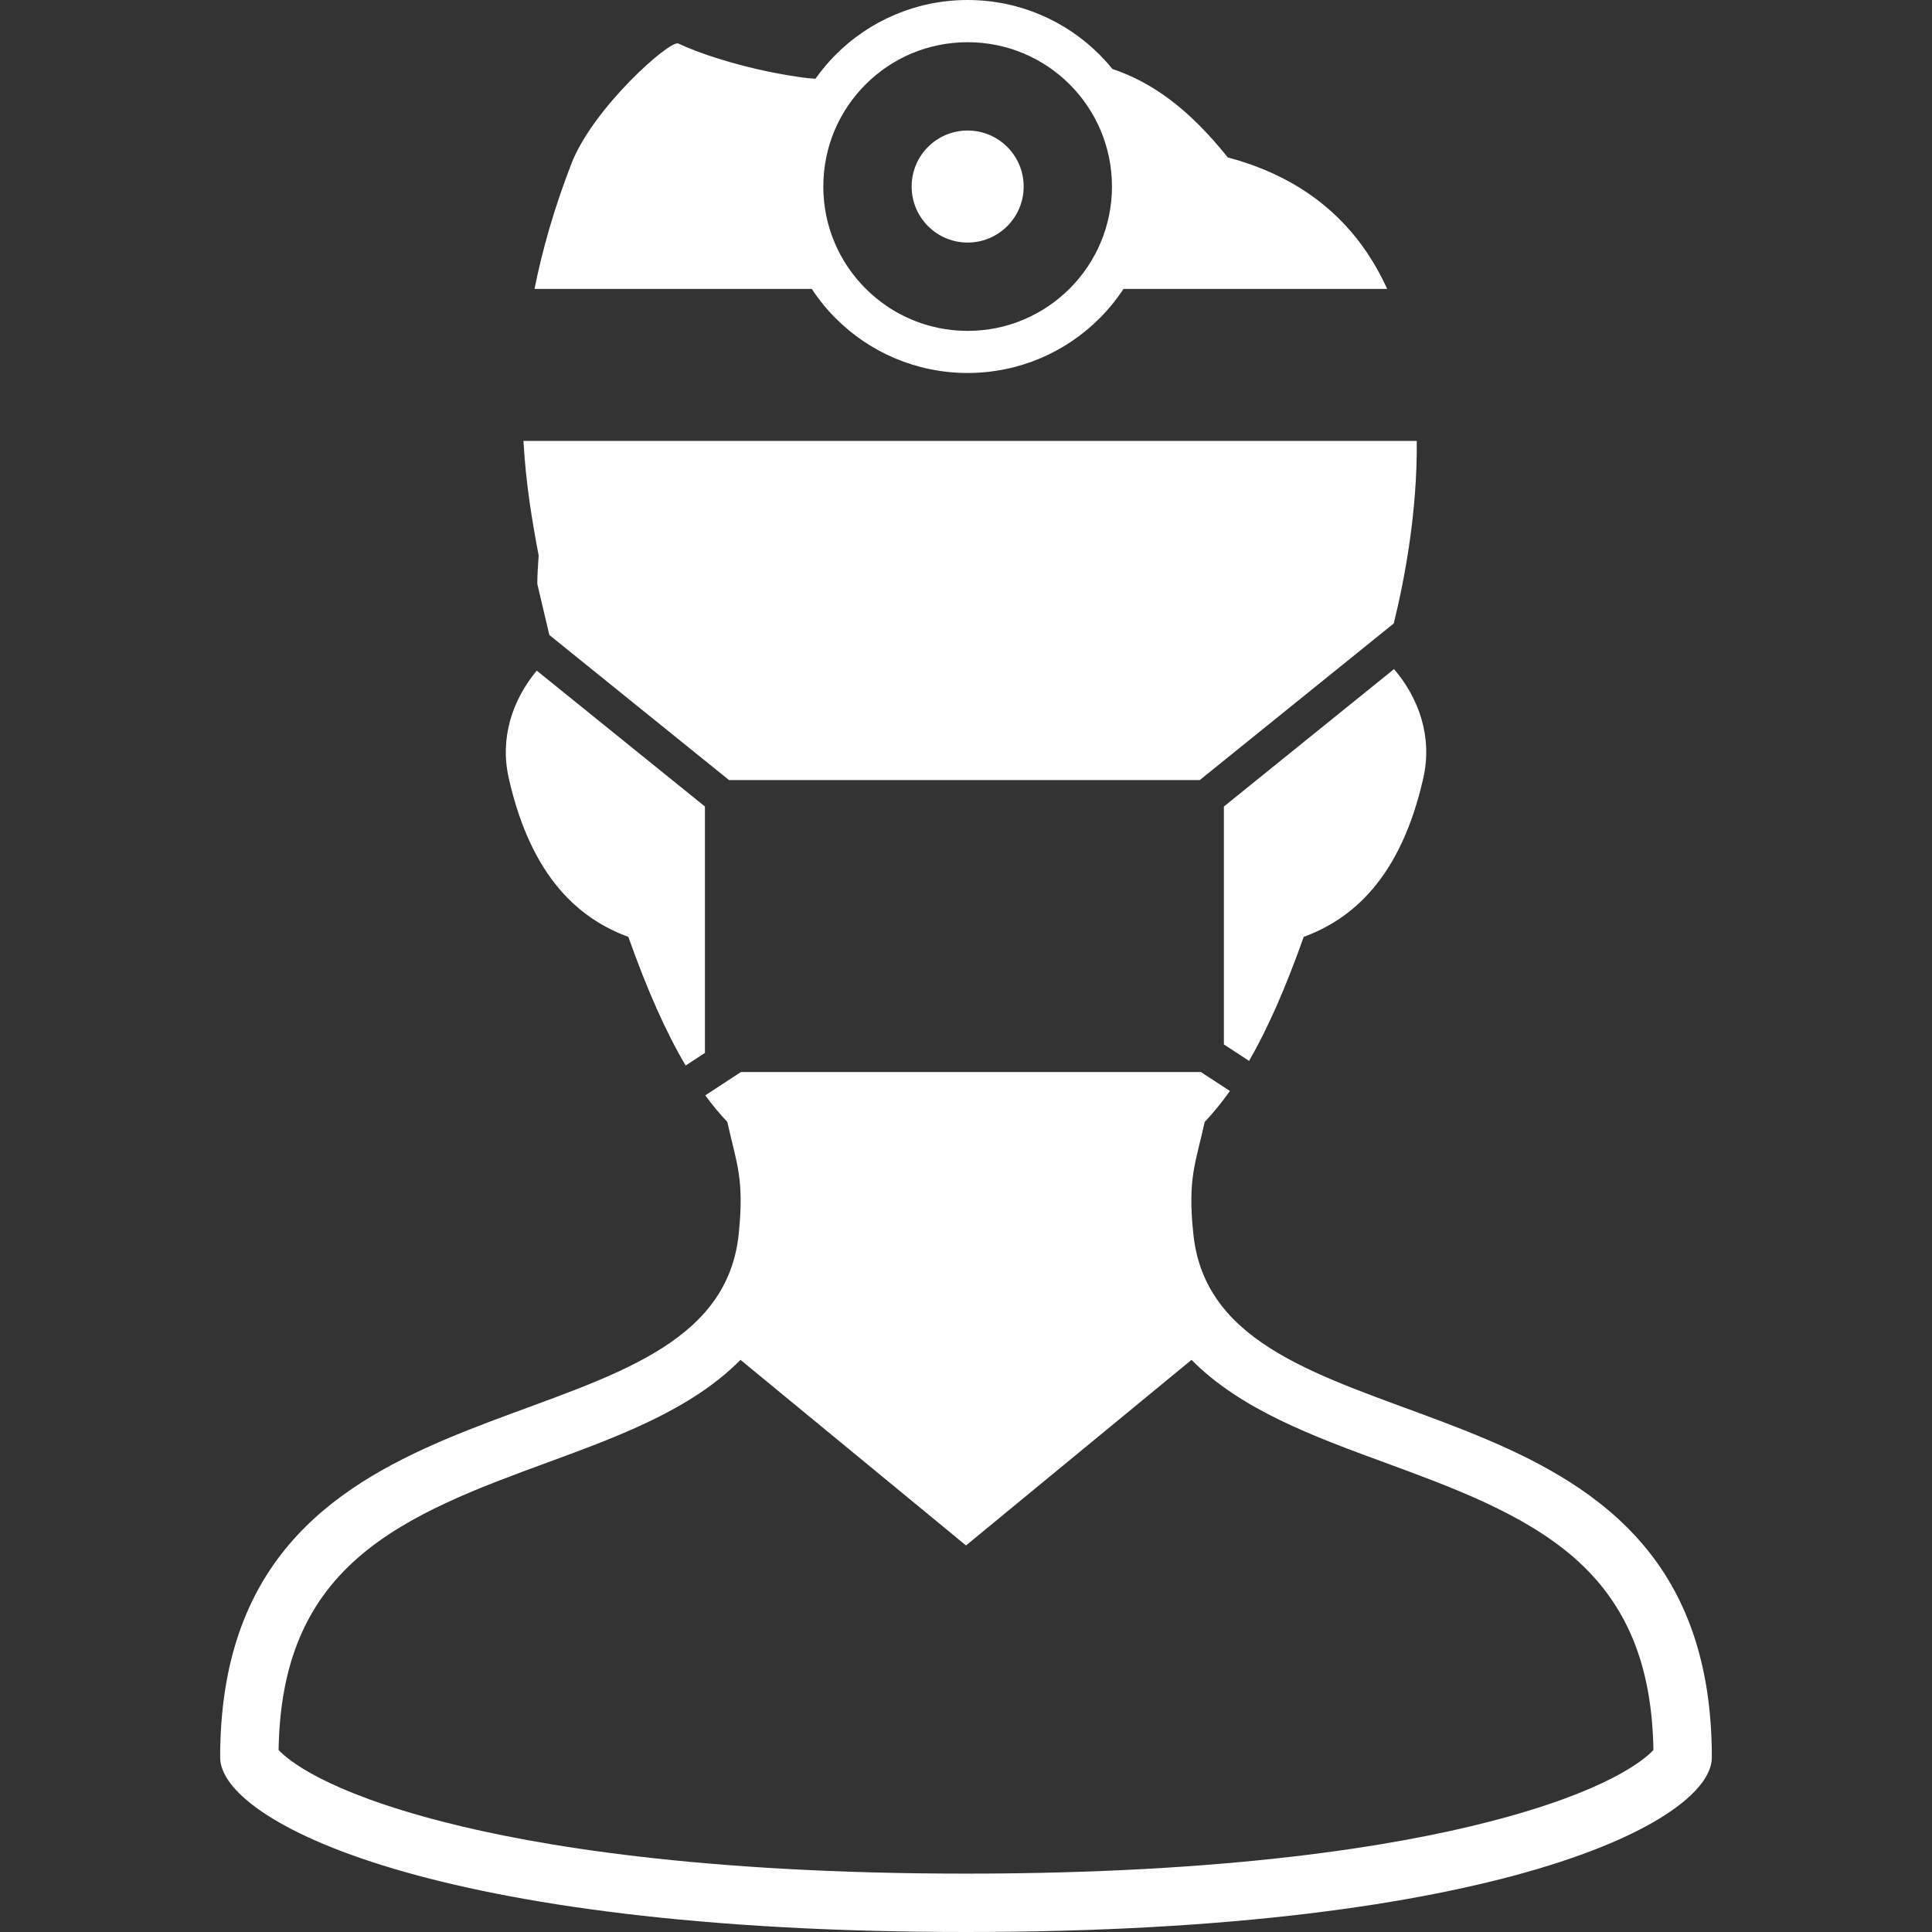 <?xml version="1.0" encoding="UTF-8"?>
<svg xmlns="http://www.w3.org/2000/svg" width="800" height="800" viewBox="0 0 800 800" fill="none">
  <rect x="0" y="0" width="800" height="800" fill="#333333" stroke="none"/>
  <path d="M498.291 527.734C496.191 522.705 494.775 517.139 494.141 510.986C491.699 487.792 495.069 481.836 498.828 464.598C502.417 460.789 505.884 456.542 509.278 451.756L497.242 443.895H306.811L292.041 453.564C294.995 457.617 298.047 461.23 301.172 464.575C304.956 481.811 308.277 487.769 305.884 510.986C305.25 517.139 303.833 522.705 301.734 527.734C270.68 602.637 91.163 567.822 91.163 727.734C91.163 754.102 179.395 800 400 800C620.605 800 708.838 754.102 708.838 727.734C708.838 567.822 529.322 602.637 498.291 527.734ZM616.016 754.492C577.978 764.258 509.595 775.83 400 775.83C290.405 775.83 222.022 764.258 183.984 754.492C134.106 741.748 118.872 728.417 115.356 724.634C115.942 689.356 126.441 664.014 148.267 644.972C169.214 626.709 198.316 616.017 226.466 605.666C256.031 594.825 286.305 583.692 306.617 563.087L384.645 627.297L400.002 639.944L415.358 627.297L493.386 563.087C513.699 583.694 543.997 594.827 573.538 605.666C601.688 616.017 630.789 626.711 651.761 644.972C673.563 664.016 684.061 689.356 684.647 724.634C681.153 728.419 665.919 741.748 616.016 754.492Z" fill="white"></path>
  <path d="M506.788 333.959V432.47L517.213 439.306C524.952 425.878 532.325 409.13 539.844 387.939C559.741 380.614 579.956 363.769 589.356 322.216C593.189 305.223 587.647 289.305 577.247 277.05L506.788 333.959Z" fill="white"></path>
  <path d="M222.486 241.797L227.467 262.939L301.856 322.999H496.803L577.125 258.155C581.592 240.016 586.939 211.963 586.647 182.569H216.749C217.725 200.391 220.411 216.066 223.047 230.03C222.803 233.936 222.486 237.842 222.486 241.797Z" fill="white"></path>
  <path d="M260.181 387.939C268.067 410.156 275.781 427.466 283.913 441.211L291.895 435.986V333.959L222.242 277.684C212.183 289.892 206.886 305.517 210.67 322.241C220.044 363.77 240.283 380.664 260.181 387.939Z" fill="white"></path>
  <path d="M346.069 131.836C360.009 145.802 379.37 154.444 400.683 154.444C421.972 154.444 441.333 145.802 455.273 131.836C459.009 128.125 462.305 124.023 465.234 119.628H574.389C563.158 94.848 542.919 74.364 508.398 65.184C492.358 45.116 477.173 34.13 460.595 28.539C458.934 26.464 457.153 24.511 455.273 22.606C441.333 8.642 421.973 0 400.684 0C379.37 0 360.011 8.642 346.07 22.608C342.994 25.684 340.186 29.053 337.647 32.617C335.572 32.495 333.325 32.252 330.836 31.884C306.544 28.369 286.842 20.995 280.909 18.017C277.516 16.308 245.459 44.727 236.525 67.969C229.347 86.597 224.489 103.759 221.339 119.63H336.134C339.038 124.023 342.358 128.125 346.069 131.836ZM358.424 34.961C369.264 24.12 384.156 17.48 400.684 17.48C417.213 17.48 432.081 24.12 442.945 34.961C453.761 45.802 460.427 60.694 460.45 77.247C460.425 93.752 453.761 108.644 442.945 119.483C432.081 130.323 417.213 137.013 400.684 137.013C384.156 137.013 369.264 130.323 358.424 119.483C347.583 108.642 340.919 93.75 340.919 77.247C340.919 60.694 347.583 45.802 358.424 34.961Z" fill="white"></path>
  <path d="M400.684 100.439C413.478 100.439 423.878 90.039 423.878 77.245C423.878 64.403 413.478 54.051 400.684 54.051C387.867 54.051 377.491 64.403 377.491 77.245C377.491 90.039 387.866 100.439 400.684 100.439Z" fill="white"></path>
</svg>
